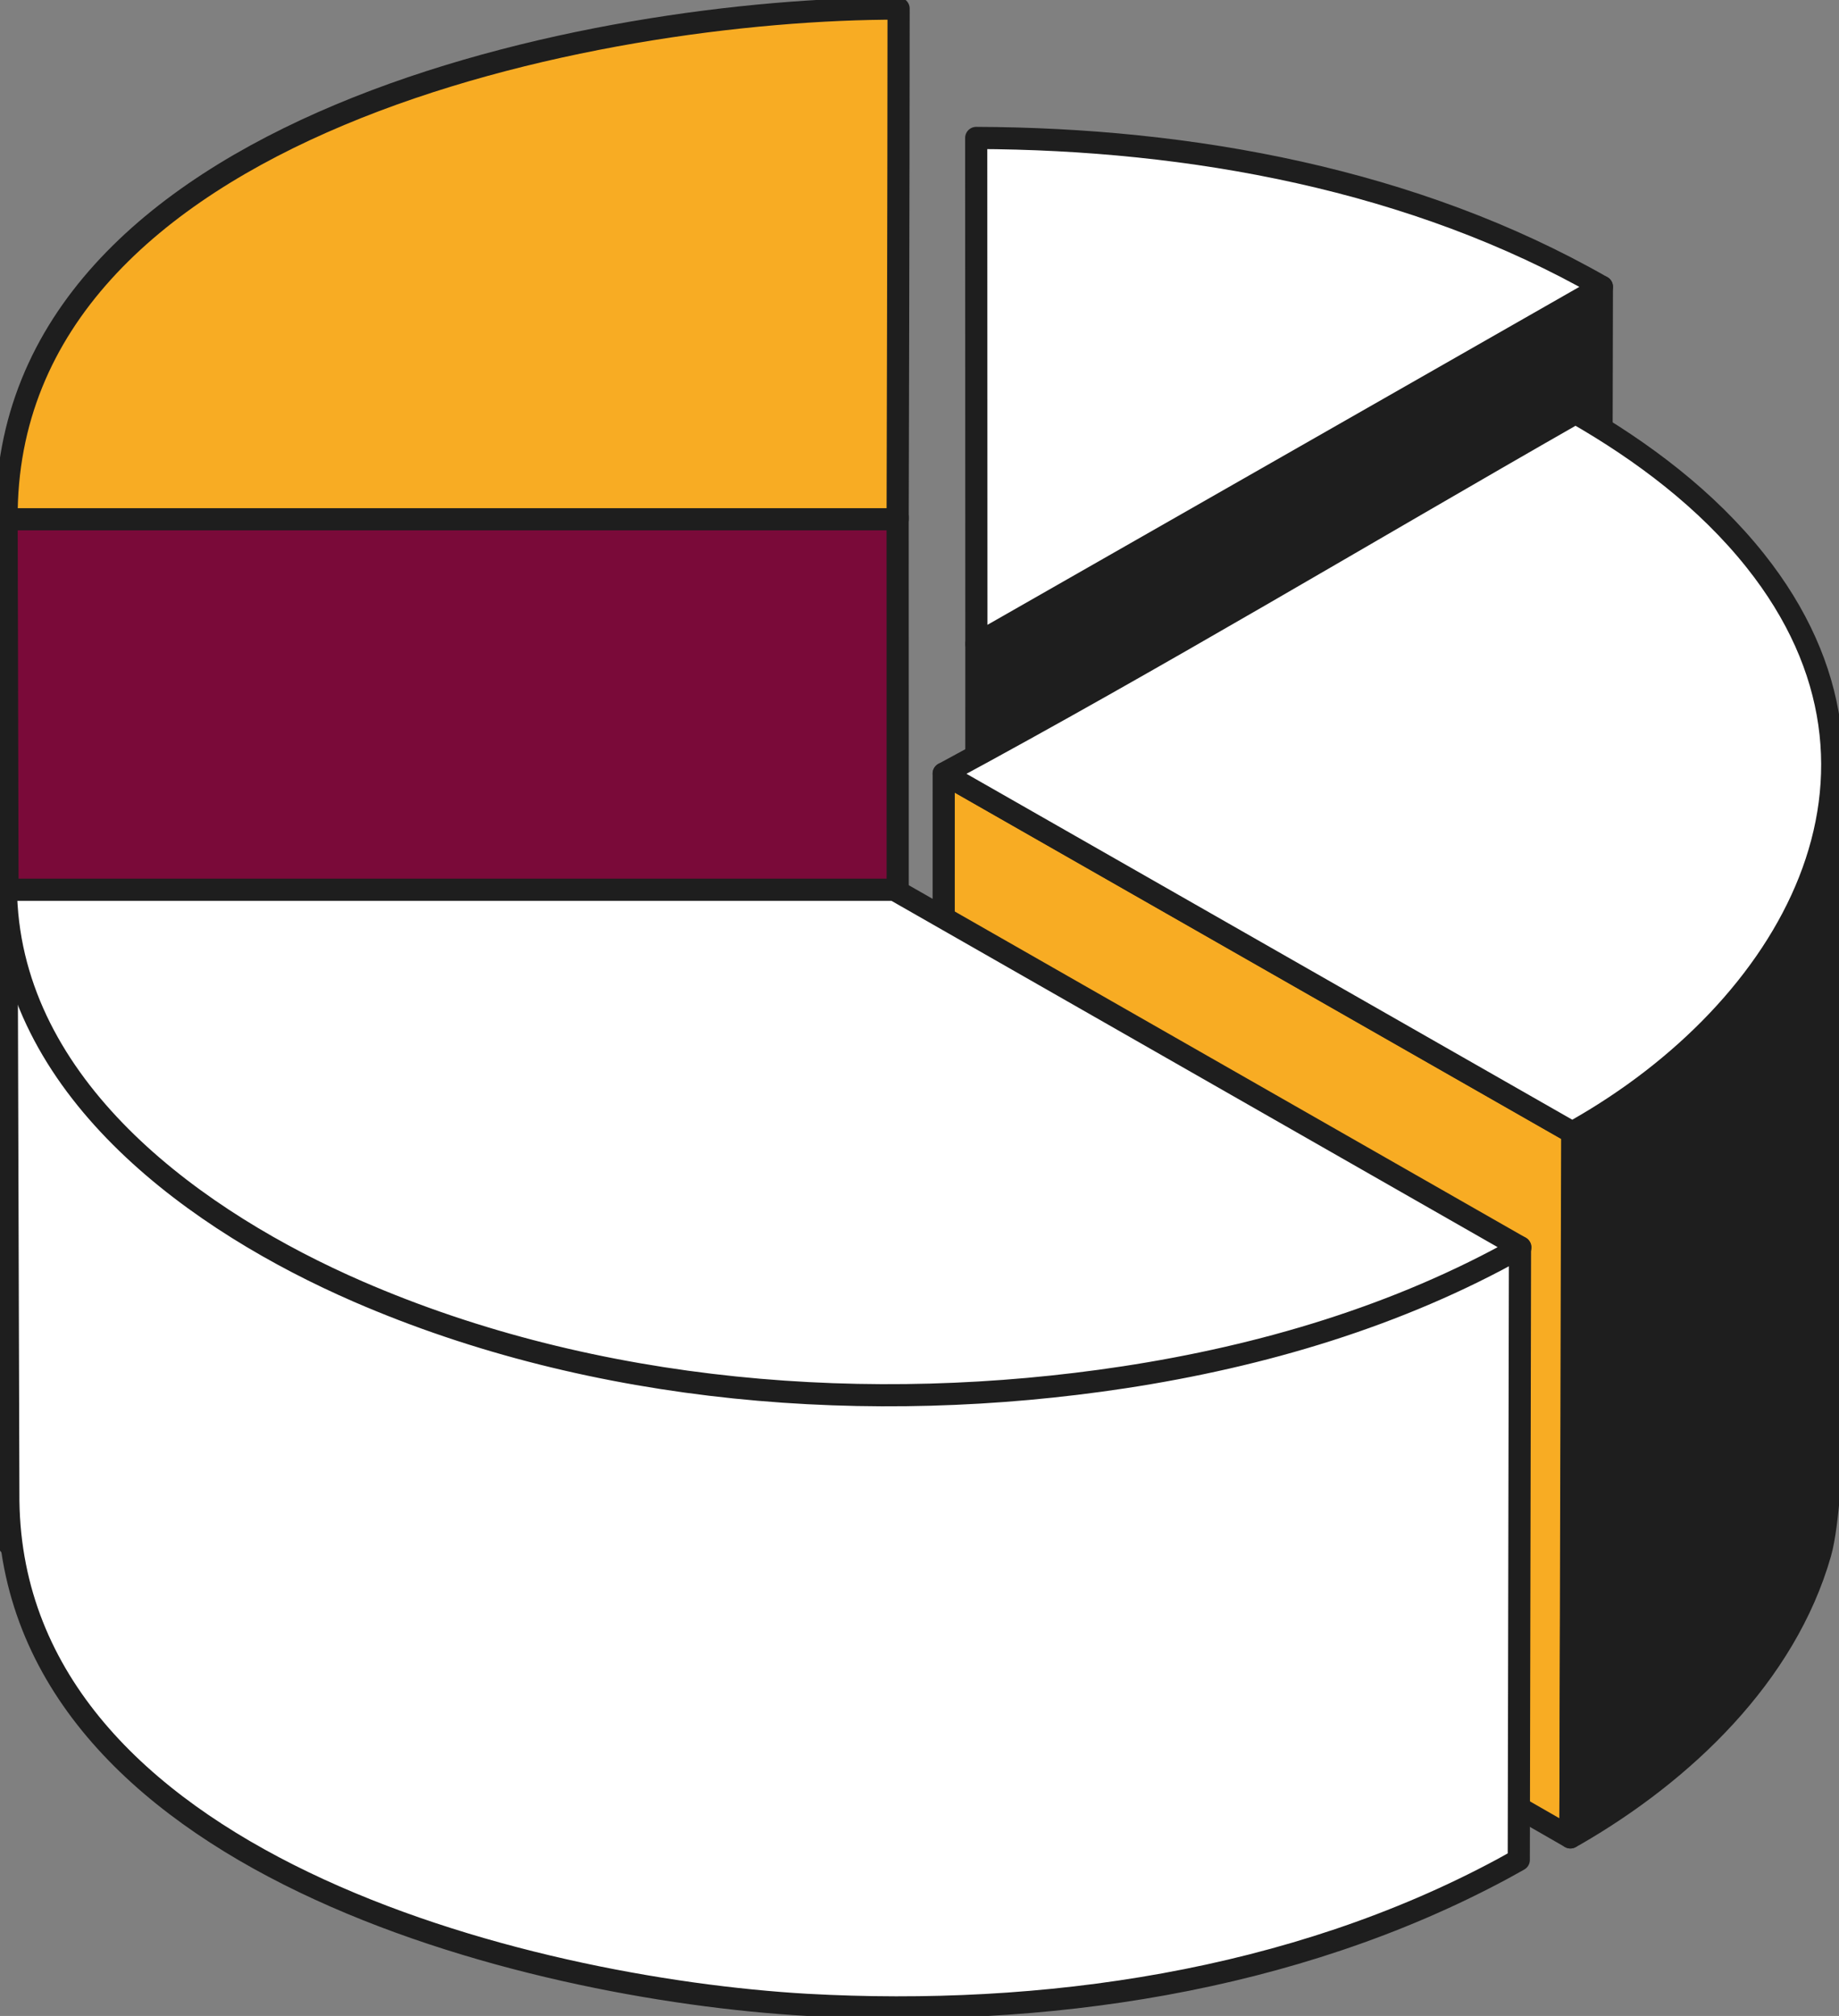 <?xml version="1.0" encoding="utf-8"?>
<svg viewBox="0 0 166 182" width="166px" height="182px" fill="none" xmlns="http://www.w3.org/2000/svg">
  <rect x="0" y="0" width="166" height="182" fill="#808080" stroke="none"/>
  <path d="M0.821 139.418L81.038 139.419L81.027 46.663H0.594L0.821 139.418Z" fill="#7A0A39" stroke="#1E1E1E" stroke-width="2" stroke-miterlimit="10" stroke-linecap="round" stroke-linejoin="round"/>
  <path d="M81.028 46.878C81.028 46.878 81.11 16.062 81.114 0.775C54.227 0.736 0.346 11.02 0.595 46.877C27.406 46.878 81.028 46.878 81.028 46.878Z" fill="#F8AC23" stroke="#1E1E1E" stroke-width="2" stroke-miterlimit="10" stroke-linecap="round" stroke-linejoin="round"/>
  <path d="M88.122 131.206L144.434 98.877L144.597 25.889L88.135 58.13L88.122 131.206Z" fill="#1E1E1E" stroke="#1E1E1E" stroke-width="2" stroke-miterlimit="10" stroke-linecap="round" stroke-linejoin="round"/>
  <path d="M144.597 25.889C127.674 16.204 107.472 12.521 88.119 12.453L88.135 58.131L144.597 25.889Z" fill="white" stroke="#1E1E1E" stroke-width="2" stroke-miterlimit="10" stroke-linecap="round" stroke-linejoin="round"/>
  <path d="M85.175 133.391L141.755 165.876L141.918 102.235L85.186 69.836L85.175 133.391Z" fill="#F8AC23" stroke="#1E1E1E" stroke-width="2" stroke-miterlimit="10" stroke-linecap="round" stroke-linejoin="round"/>
  <path d="M165.254 129.82C165.392 130.905 165.076 137.556 164.31 140.233C161.161 151.243 151.977 159.981 142.186 165.64C142.042 165.718 141.898 165.801 141.753 165.879L141.976 110.34L142.222 37.287C152.691 43.278 165.469 69.554 165.469 69.554L165.247 129.761V129.797L165.254 129.82Z" fill="#1E1E1E" stroke="#1E1E1E" stroke-width="2" stroke-miterlimit="10" stroke-linecap="round" stroke-linejoin="round"/>
  <path d="M142.309 102.018C161.372 91.216 173.913 70.031 158.428 50.593C154.053 45.101 148.299 40.768 142.222 37.284C123.23 48.134 104.437 59.447 85.186 69.836L141.918 102.234L142.309 102.018Z" fill="white" stroke="#1E1E1E" stroke-width="2" stroke-miterlimit="10" stroke-linecap="round" stroke-linejoin="round"/>
  <path d="M137.204 112.593V112.629L137.095 167.911L135.611 168.734C116.673 178.928 94.146 182.177 72.834 180.996C47.411 179.535 1.222 168.09 0.753 135.543L0.591 81.744L0.585 80.325L26.371 87.525L109.519 102.039L137.204 112.593Z" fill="white" stroke="#1E1E1E" stroke-width="2" stroke-miterlimit="10" stroke-linecap="round" stroke-linejoin="round"/>
  <path d="M137.24 112.611C137.227 112.616 137.216 112.623 137.204 112.629C126.229 118.81 113.89 122.446 101.454 124.342C78.549 127.829 53.709 125.88 32.337 116.605C17.894 110.333 1.684 98.715 0.59 81.744C0.554 81.279 0.536 80.802 0.531 80.325H80.731L114.647 99.705L137.204 112.593L137.24 112.611Z" fill="white" stroke="#1E1E1E" stroke-width="2" stroke-miterlimit="10" stroke-linecap="round" stroke-linejoin="round"/>
</svg>